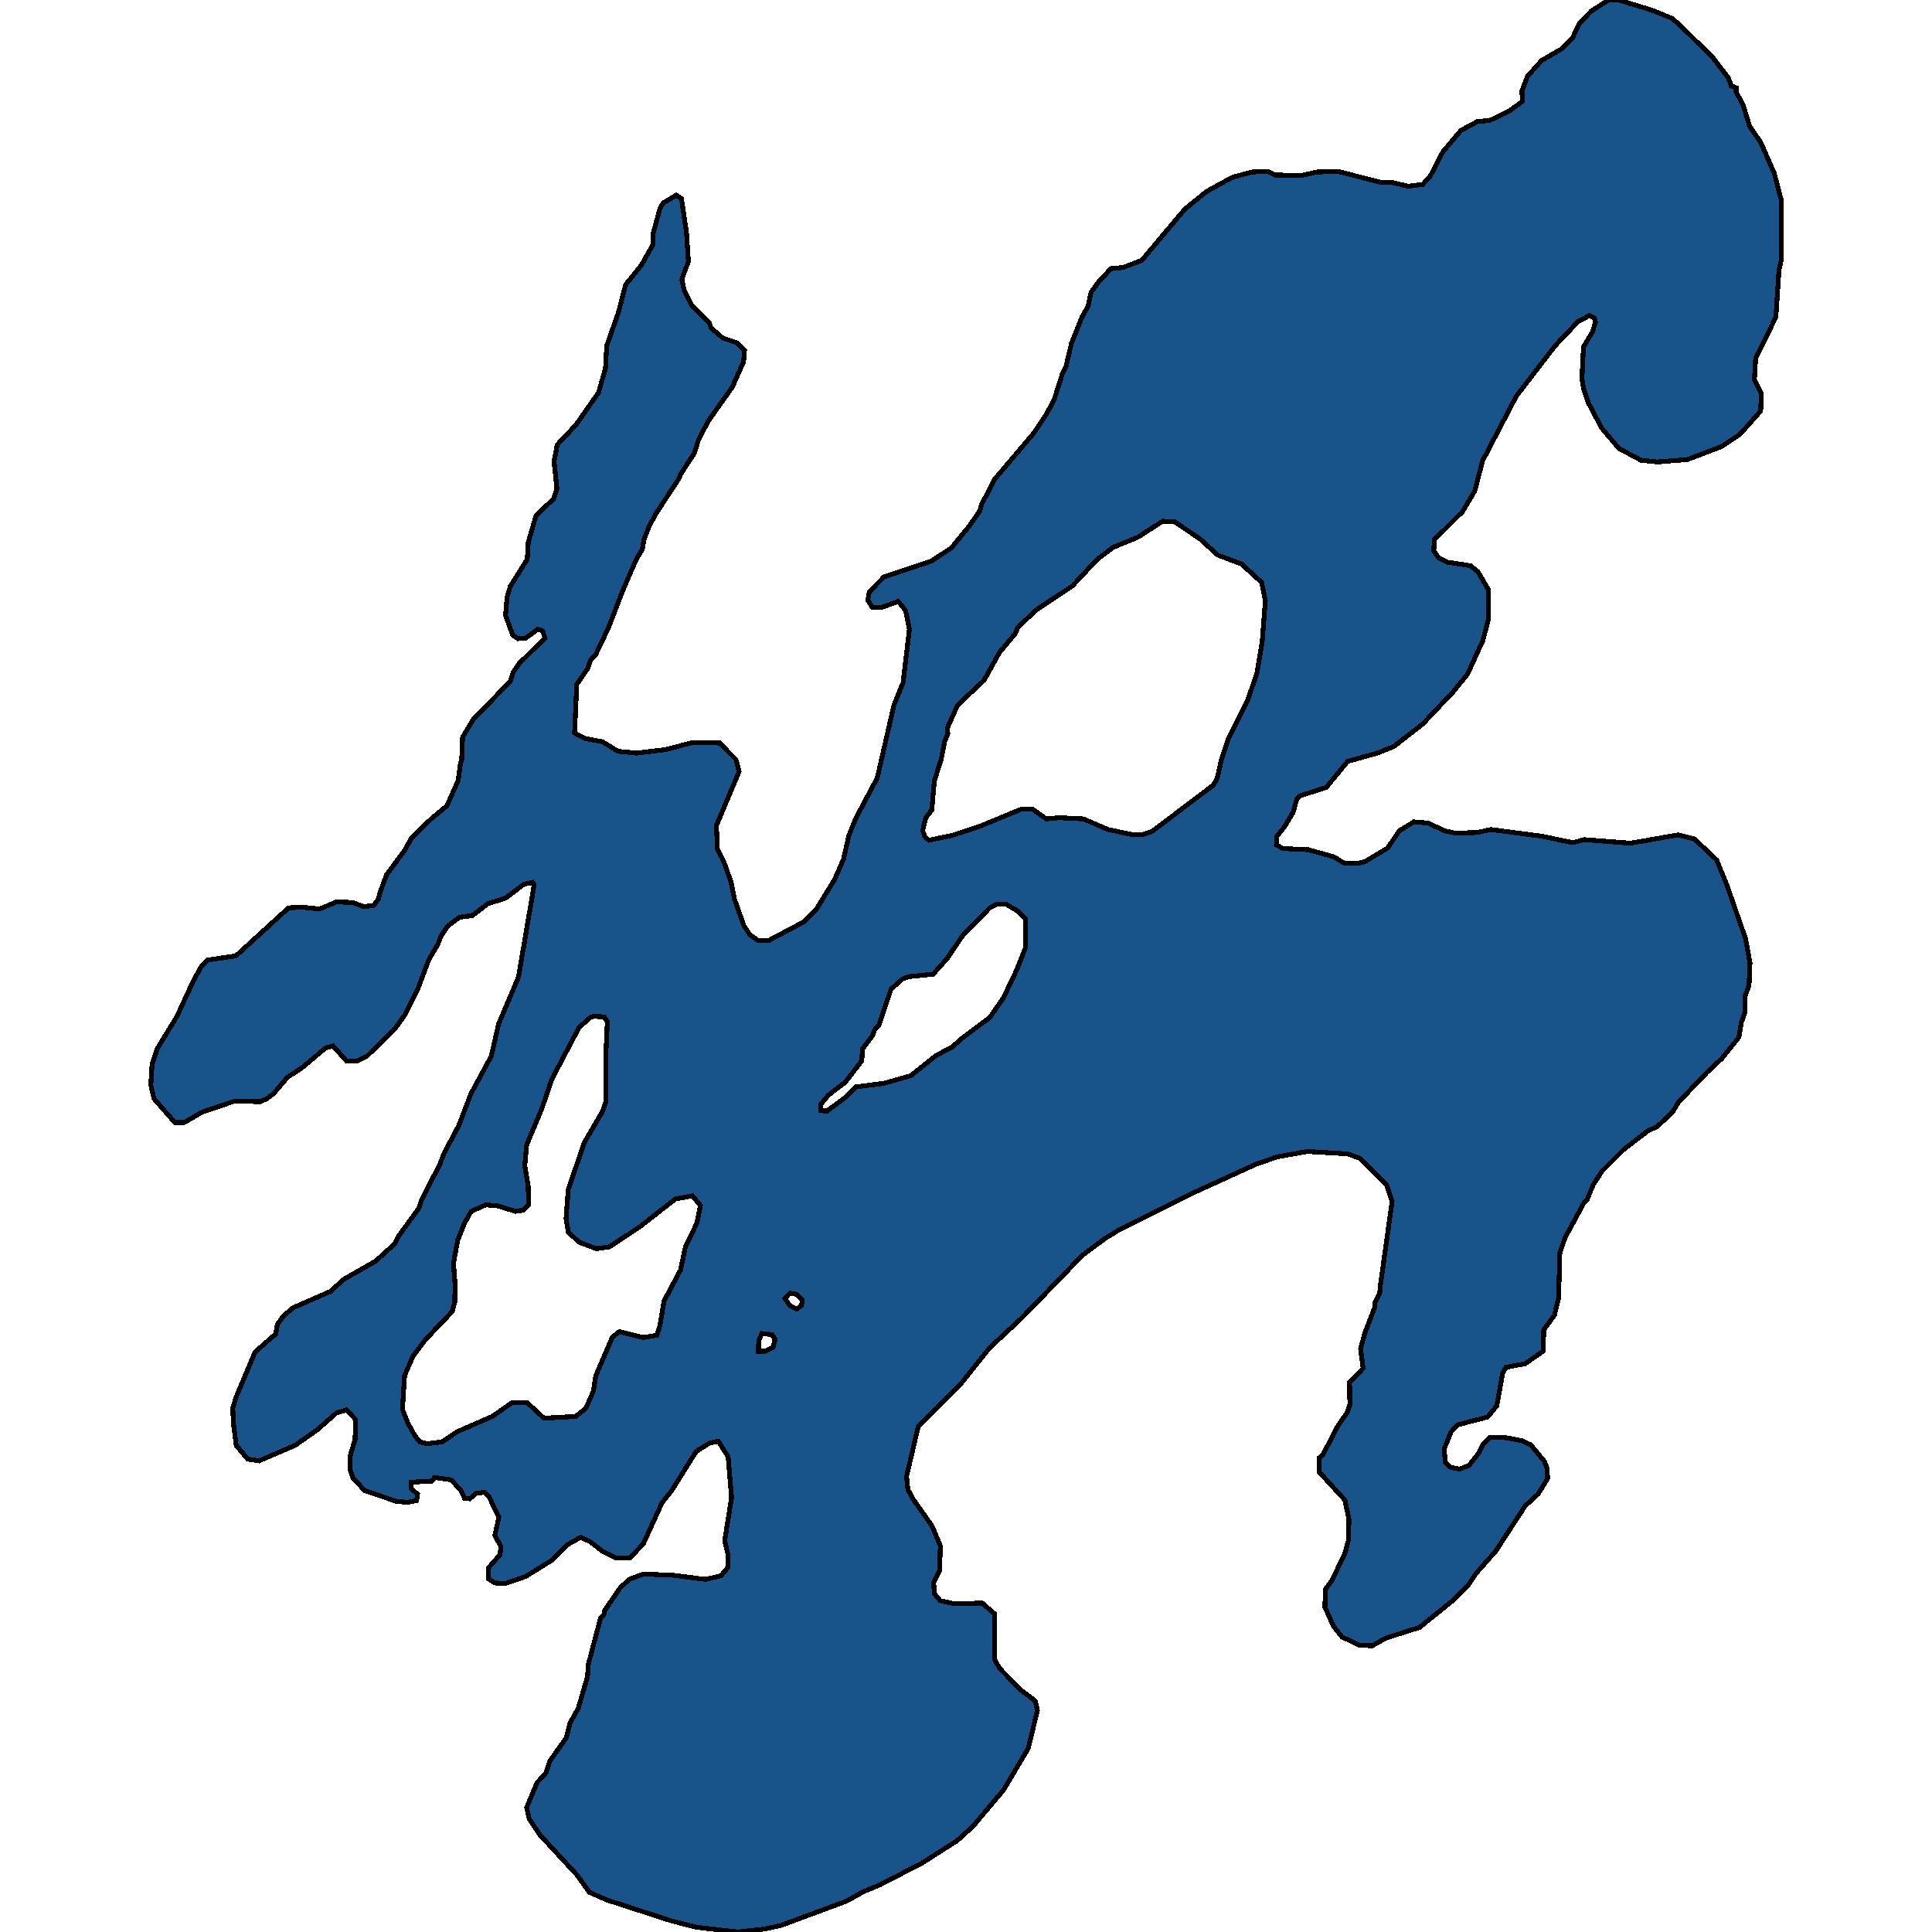 <svg xmlns="http://www.w3.org/2000/svg" width="400" height="400"><path style="stroke: black; fill: #18548a; shape-rendering: crispEdges; stroke-width: 1px;" d="M89.453,306.63L85.145,306.875L85.145,308.225L86.45,309.329L86.254,310.679L84.361,311.047L81.946,310.802L75.484,308.593L73.003,305.893L72.481,304.175L72.546,301.23L73.525,298.04L73.591,293.868L71.763,291.904L69.674,292.518L65.627,296.077L61.057,299.267L53.616,302.457L51.266,302.089L48.916,299.267L48.328,294.727L48.198,291.536L48.85,289.327L52.832,279.879L57.075,276.197L57.402,274.234L58.642,272.516L60.6,270.798L68.434,267.361L71.11,264.907L77.768,261.103L81.685,257.544L82.599,255.826L86.777,250.058L87.168,248.708L91.15,240.853L91.933,238.767L95.002,232.999L97.482,226.494L101.725,218.64L103.226,212.012L107.339,202.316L110.603,183.169L110.276,182.678L108.514,183.046L104.597,185.992L101.007,187.096L97.808,189.551L95.132,189.919L92.652,191.76L91.346,193.724L90.628,195.565L88.8,198.634L86.45,204.893L83.774,210.171L81.946,212.748L76.006,218.64L74.113,219.621L71.698,219.621L68.956,216.553L67.455,216.921L62.493,221.094L59.491,223.058L56.684,226.372L55.248,227.476L53.877,228.09L48.589,227.967L41.996,230.176L38.145,232.385L36.187,232.385L31.878,227.476L31.226,224.653L31.487,220.358L32.596,217.044L36.578,210.539L40.103,202.93L41.67,200.107L43.041,198.757L48.85,197.897L59.752,187.956L62.624,187.833L66.149,188.201L69.674,186.728L73.003,186.851L75.353,187.71L77.377,187.465L78.356,186.114L78.682,184.764L80.053,181.082L83.774,176.05L85.21,173.472L89.127,169.667L92.521,166.844L94.871,161.566L95.328,158.129L95.589,157.269L95.785,152.605L98.004,148.922L105.642,141.066L106.229,139.225L107.469,137.384L112.822,132.105L112.365,130.632L111.386,130.264L108.84,132.105L107.274,132.228L106.164,131.491L104.663,127.44L104.989,123.635L105.642,121.425L109.167,115.778L109.363,112.341L110.994,106.694L114.65,103.257L115.303,101.17L114.715,95.522L115.368,92.085L119.285,87.911L123.919,81.281L125.355,76.248L125.617,71.582L128.032,64.707L129.533,58.937L132.797,54.885L135.147,50.71L135.147,48.623L136.648,43.098L137.366,41.993L140.043,40.397L141.087,41.134L142.132,48.132L142.523,54.148L141.153,57.832L141.675,60.164L143.307,63.356L146.897,66.917L147.223,67.899L149.639,69.986L152.576,70.968L154.143,72.564L153.947,74.897L151.597,80.176L146.636,87.174L144.612,91.103L143.764,93.804L140.891,98.223L140.565,99.083L135.735,106.448L134.429,108.904L133.319,111.727L132.993,113.691L131.687,115.901L128.88,122.407L126.008,129.896L123.267,135.665L122.287,136.647L121.7,138.366L119.415,141.68L118.958,151.746L120.982,152.85L124.768,153.587L127.967,155.551L131.818,155.919L137.889,155.183L143.503,153.71L148.986,153.832L152.38,157.269L153.033,159.724L148.333,170.894L148.529,175.804L149.9,178.504L151.336,182.555L152.054,186.114L154.012,191.638L155.318,193.602L156.95,194.706L159.169,194.706L166.35,190.901L168.895,188.446L172.812,182.064L174.64,177.891L175.749,172.981L177.186,169.421L181.624,161.075L185.084,145.976L186.977,141.312L188.283,130.264L187.499,126.458L185.998,124.494L182.669,125.722L180.58,125.722L179.666,124.249L179.993,122.53L182.995,119.461L192.852,116.147L196.965,113.446L200.685,108.904L202.905,105.712L203.166,104.607L205.842,99.328L214.067,89.63L216.678,85.701L218.245,82.754L220.007,77.23L220.726,75.757L221.835,71.091L223.989,65.689L225.295,63.356L225.882,60.533L227.384,58.445L229.995,55.622L232.541,55.376L236.392,53.903L245.27,43.344L249.774,39.66L255.127,36.713L259.239,35.608L262.438,35.486L263.939,36.222L269.357,36.345L272.752,35.608L276.995,35.486L286.133,37.819L288.353,37.819L291.551,38.555L294.554,38.187L296.121,36.468L298.732,31.434L302.453,27.014L305.847,25.172L308.458,24.926L312.505,22.962L315.182,20.997L315.116,18.787L316.226,15.84L319.164,12.525L323.211,10.192L325.496,7.981L327.062,4.789L329.412,2.333L333.002,0L335.157,0L341.945,2.087L346.188,3.807L347.886,5.28L354.609,11.911L357.808,16.086L358.461,17.805L359.44,18.173L359.44,19.032L360.876,21.734L362.247,26.154L364.531,29.469L367.338,35.854L368.774,41.379L368.774,53.903L368.317,55.99L367.665,65.689L363.487,74.161L363.226,78.58L364.662,81.404L364.531,85.087L360.288,89.875L356.437,92.453L349.322,95.154L343.12,95.645L339.726,95.277L335.157,92.821L331.632,88.647L328.89,83.491L327.911,80.667L327.519,78.458L327.846,71.828L329.739,68.636L330.326,66.671L330.065,65.812L329.086,65.321L326.736,66.549L321.971,71.582L313.941,82.018L306.957,95.4L305.325,101.661L302.779,105.957L296.969,111.727L296.839,114.06L297.883,115.533L299.646,116.392L304.476,117.129L305.978,118.356L308.132,122.039L308.132,128.3L307.022,132.596L303.823,139.593L300.821,143.276L294.554,149.904L288.549,154.569L285.154,155.919L279.018,157.638L274.579,163.039L269.161,164.757L268.508,165.371L267.725,168.194L265.963,171.14L264.396,173.104L264.265,174.945L265.636,175.681L270.858,175.927L276.146,177.4L278.365,178.75L281.107,178.75L282.608,178.382L287.308,175.559L289.724,171.999L292.726,170.158L295.664,170.403L299.058,171.999L301.278,172.49L305.717,172.367L308.719,171.753L319.033,173.104L325.626,174.454L328.041,173.84L337.572,174.577L347.429,172.858L350.823,173.717L355.393,178.013L357.416,182.923L361.398,194.338L362.312,199.37L362.116,204.034L361.333,206.121L361.267,209.557L360.549,211.644L360.027,214.712L356.502,219.13L353.369,222.076L347.494,228.213L346.319,230.176L343.12,233.244L341.227,234.103L336.266,237.908L331.697,242.449L329.804,245.394L328.564,248.462L328.041,248.831L324.059,256.194L322.95,259.385L322.689,268.711L321.84,272.27L319.621,275.338L319.49,279.756L315.769,282.333L311.853,283.069L311.135,284.174L309.894,291.045L308.001,293.377L301.865,294.972L300.429,296.445L298.993,300.003L299.254,302.826L300.364,303.807L302.192,304.175L304.085,303.439L305.978,301.108L306.957,299.144L308.523,297.549L311.853,297.672L315.116,298.285L316.944,299.144L319.751,302.58L320.339,304.053L320.404,306.139L318.446,309.329L315.769,311.783L309.698,321.109L305.586,325.771L303.954,328.226L300.886,331.293L293.901,336.937L286.917,339.146L284.11,340.741L281.433,340.618L277.843,338.9L276.081,336.692L274.318,332.765L274.383,329.084L275.754,327.244L278.496,321.477L279.214,318.777L279.279,314.483L278.431,310.556L273.143,304.789L273.078,301.844L273.861,301.23L277.06,295.095L278.953,292.395L279.475,290.8L279.41,286.137L282.217,283.315L281.694,279.265L282.543,276.074L284.567,270.798L284.697,269.693L285.676,267.607L285.742,266.502L288.222,248.708L287.047,245.272L281.694,239.872L279.018,238.89L270.663,238.399L264.461,239.503L259.892,241.099L245.923,247.481L231.953,254.476L228.755,256.439L224.12,259.876L211.652,272.761L204.798,279.142L198.923,286.505L190.11,295.34L187.695,305.648L187.956,308.347L189.001,310.311L192.983,315.955L194.68,320.004L194.549,325.158L193.309,327.612L193.44,329.943L194.68,331.416L197.552,332.029L203.362,331.907L205.908,334.115L205.908,343.563L206.952,345.403L211.26,349.82L214.328,352.152L214.785,354.115L212.892,361.967L207.801,370.555L201.403,378.162L198.14,381.107L191.024,385.646L182.277,390.185L178.752,391.658L175.227,393.621L161.65,398.651L158.255,399.387L152.772,400L144.221,399.019L138.933,397.669L125.682,393.375L122.026,391.78L119.48,388.222L111.778,379.88L109.558,376.567L109.036,374.236L111.19,369.083L113.083,366.997L113.801,364.666L117.261,359.759L117.979,356.814L119.742,353.624L121.635,347.121L121.83,344.544L124.311,335.097L125.029,334.361L125.225,333.379L128.423,328.716L130.251,326.998L133.189,325.894L139.39,326.14L146.048,326.998L149.247,326.262L150.683,324.544L150.748,321.968L150.03,319.023L151.466,310.065L150.748,301.598L148.725,298.408L146.897,298.776L144.155,300.494L138.998,308.716L137.105,311.047L133.189,319.636L130.382,322.581L127.64,322.581L124.833,321.231L122.092,319.146L120.199,318.287L117.587,319.759L114.193,323.072L108.84,326.385L104.597,327.857L102.443,327.735L101.138,326.876L101.072,324.667L103.553,321.845L103.683,320.127L102.443,317.918L103.292,314.115L101.268,309.943L100.289,308.961L98.461,309.206L97.286,310.311L96.177,310.188L95.524,308.716L93.435,306.384L89.975,305.893ZM194.876,157.147L193.44,161.688L192.917,167.703L191.677,169.299L191.024,171.999L191.547,173.349L192.33,173.963L197.03,172.981L202.709,171.14L211.326,167.58L213.871,167.58L216.613,169.544L219.289,169.299L224.316,169.544L229.407,171.753L234.173,172.735L236.457,172.858L238.546,172.122L251.21,162.548L251.993,161.197L252.907,157.147L254.409,152.728L258.26,145.117L260.218,139.47L261.328,132.842L261.981,124.371L261.197,120.566L257.02,116.76L252.124,114.919L248.468,111.604L243.246,108.044L240.7,107.922L235.543,111.236L230.452,113.323L227.188,115.778L222.031,121.302L214.655,126.213L210.803,129.773L210.151,131.246L206.952,135.051L203.753,140.821L198.27,145.976L196.116,150.764L196.247,151.868L195.594,153.464ZM85.928,297.304L86.907,298.531L88.409,298.899L91.542,298.531L94.61,296.445L101.921,293.254L105.968,290.432L109.167,290.432L112.626,293.622L119.219,293.254L121.308,291.536L122.875,287.978L123.332,284.91L126.792,276.811L128.228,275.706L133.123,276.933L135.996,276.442L136.648,274.356L137.497,269.325L140.891,262.944L141.936,258.035L144.286,253.249L145.004,249.567L143.372,247.603L139.847,248.217L132.471,253.985L126.139,258.157L123.462,258.526L119.872,257.176L117.653,255.089L117.196,252.267L117.653,246.253L120.982,236.558L124.768,230.053L125.486,227.967L125.421,218.64L125.747,211.521L125.094,210.539L123.005,210.416L122.353,210.539L119.872,212.748L114.258,223.426L112.169,229.563L109.036,237.049L108.644,241.344L109.363,245.64L109.428,249.444L108.383,250.549L106.686,250.794L103.161,249.69L100.615,249.444L97.547,250.794L96.177,253.249L94.74,256.808L93.892,261.594L94.218,265.889L94.153,269.57L93.631,271.534L88.017,277.424L85.471,280.86L83.774,284.787L83.317,291.782L84.492,294.727ZM171.18,230.053L174.966,227.231L177.251,225.022L183.061,224.285L188.609,222.69L193.831,218.517L197.095,216.799L199.184,214.958L204.928,210.662L207.735,206.612L210.542,200.72L212.37,196.056L212.305,190.165L210.803,188.692L208.323,187.219L206.43,187.219L204.928,187.956L199.38,193.602L196.051,198.511L193.179,201.702L188.217,202.193L186.847,202.684L184.497,204.771L181.951,212.257L180.972,213.362L180.711,214.344L178.556,217.167L178.426,219.621L175.031,224.04L171.506,226.74L169.875,228.703L169.875,229.931ZM158.386,279.756L160.083,278.897L160.475,277.301L159.822,276.32L157.733,276.074L157.08,277.547L157.015,279.756ZM164.913,271.043L165.958,270.307L166.088,269.079L164.979,267.975L163.543,267.73L162.498,268.834L163.543,270.307Z"></path></svg>